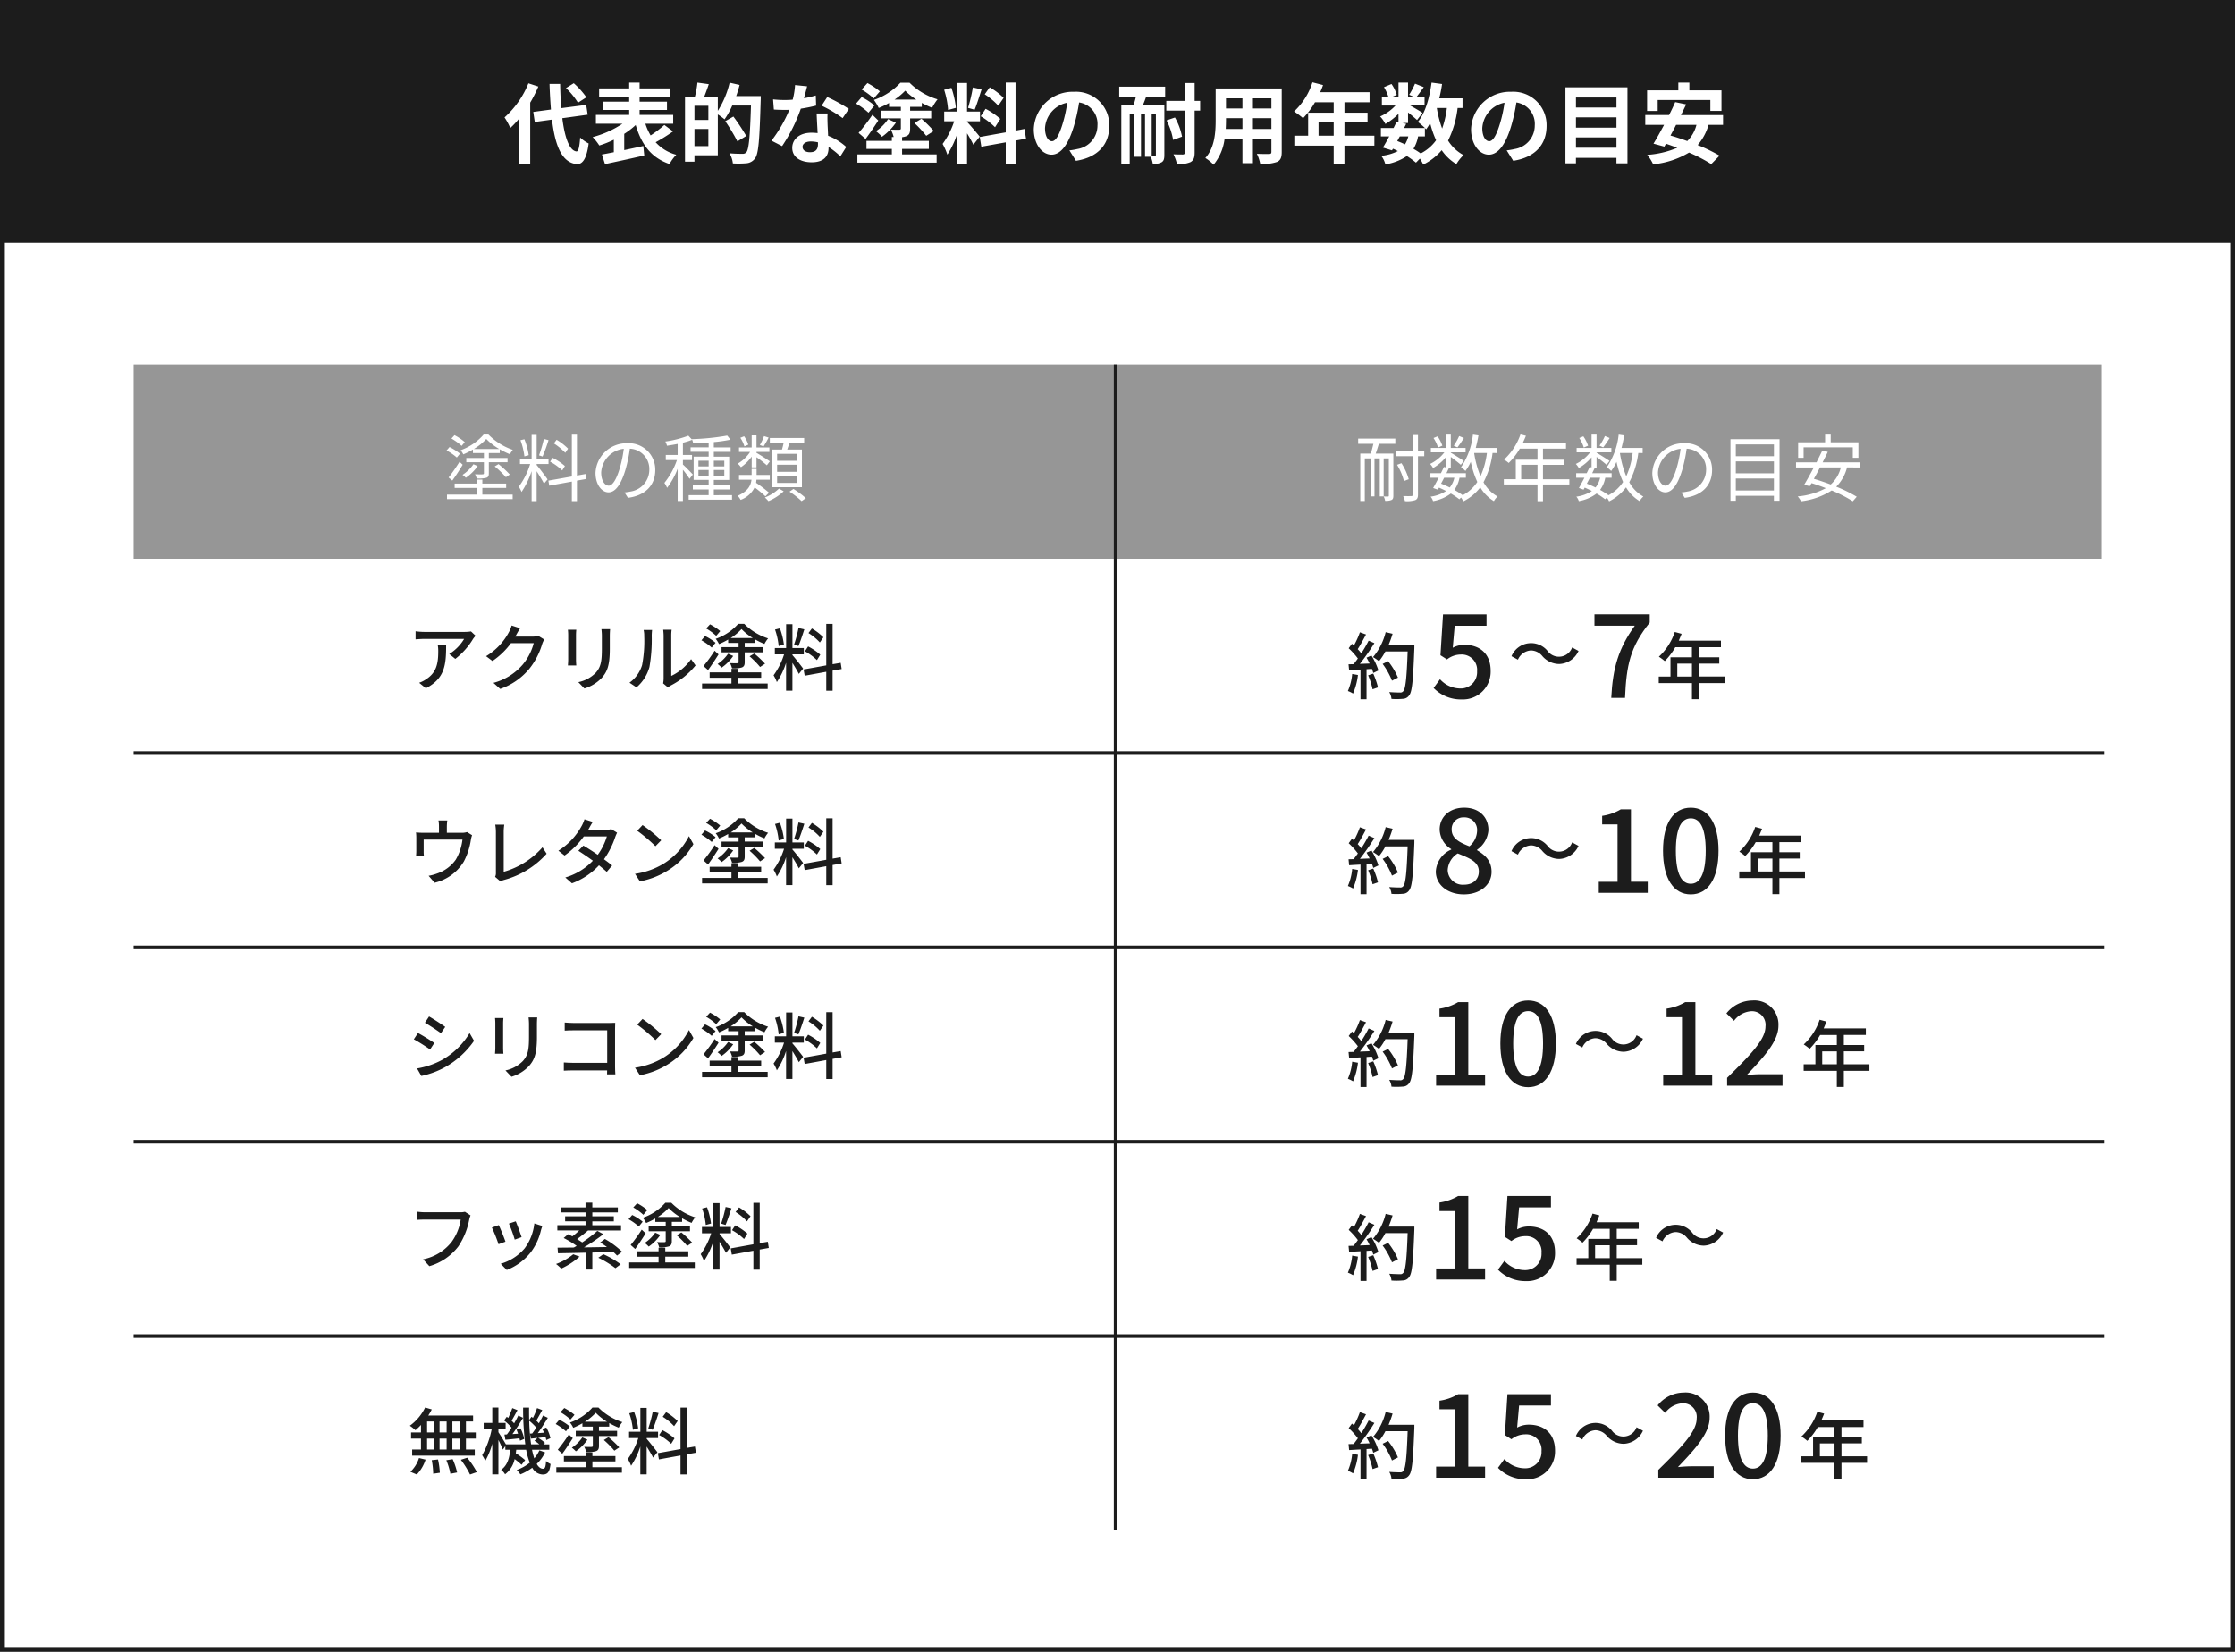 <svg xmlns="http://www.w3.org/2000/svg" xmlns:xlink="http://www.w3.org/1999/xlink" width="460" height="340" viewBox="0 0 460 340">
  <defs>
    <clipPath id="clip-path">
      <rect id="長方形_38729" data-name="長方形 38729" width="460" height="340" fill="none"/>
    </clipPath>
  </defs>
  <g id="グループ_98193" data-name="グループ 98193" transform="translate(-440 -3693)">
    <g id="グループ_97995" data-name="グループ 97995" transform="translate(440 3693)">
      <rect id="長方形_38720" data-name="長方形 38720" width="460" height="340" fill="#fff"/>
      <rect id="長方形_38721" data-name="長方形 38721" width="405" height="40" transform="translate(27.5 115.002)" fill="#fff"/>
      <rect id="長方形_38722" data-name="長方形 38722" width="405" height="40" transform="translate(27.5 155.002)" fill="#fff"/>
      <rect id="長方形_38723" data-name="長方形 38723" width="405" height="40" transform="translate(27.5 195.002)" fill="#fff"/>
      <rect id="長方形_38724" data-name="長方形 38724" width="405" height="40" transform="translate(27.5 235.002)" fill="#fff"/>
      <rect id="長方形_38725" data-name="長方形 38725" width="405" height="40" transform="translate(27.5 275.002)" fill="#fff"/>
      <rect id="長方形_38726" data-name="長方形 38726" width="202.5" height="40" transform="translate(27.5 75.002)" fill="#969696"/>
      <rect id="長方形_38727" data-name="長方形 38727" width="202.5" height="40" transform="translate(230 75.002)" fill="#969696"/>
      <rect id="長方形_38728" data-name="長方形 38728" width="460" height="50" fill="#1c1c1c"/>
      <g id="グループ_97994" data-name="グループ 97994">
        <g id="グループ_97993" data-name="グループ 97993" clip-path="url(#clip-path)">
          <path id="パス_190250" data-name="パス 190250" d="M110.8,17.812a28.689,28.689,0,0,1-1.674,3.313V33.783H106.9V24.331a17.038,17.038,0,0,1-1.874,2.015,13.66,13.66,0,0,0-1.187-2.178,18.824,18.824,0,0,0,4.915-7.022Zm4.933,6.519c.5,4,1.459,6.661,2.9,6.841.415.036.631-.864.775-2.863a7.326,7.326,0,0,0,1.747,1.225c-.451,3.474-1.424,4.3-2.431,4.249-3.043-.288-4.466-3.673-5.113-9.165l-3.549.486-.306-2.07,3.639-.487c-.126-1.62-.235-3.384-.29-5.275h2.179c.037,1.765.109,3.457.235,4.987l5.131-.666.306,2.017Zm3.224-3.188a15.386,15.386,0,0,0-2.466-3.024l1.6-.992a16.317,16.317,0,0,1,2.594,2.9Z" fill="#fff"/>
          <path id="パス_190251" data-name="パス 190251" d="M138.525,27.049a34.186,34.186,0,0,1-3.583,2.232,8.743,8.743,0,0,0,4.249,2.575,8.586,8.586,0,0,0-1.386,1.909c-3.8-1.3-5.78-4.033-6.968-8.03a16.547,16.547,0,0,1-2.359,1.818V30.9c1.278-.27,2.629-.558,3.925-.846L132.6,32c-2.827.666-5.852,1.3-8.084,1.782l-.631-1.98c.7-.126,1.549-.288,2.449-.468V28.759a20.484,20.484,0,0,1-2.989,1.188,11.082,11.082,0,0,0-1.368-1.728,20.462,20.462,0,0,0,6.14-2.755h-5.474V23.646h6.86V22.637h-5.348v-1.71H129.5v-.919H123.31V18.19H129.5V17h2.143V18.19h6.337v1.818h-6.337v.919h5.635v1.71h-5.635v1.009h6.914v1.818h-5.726a11.259,11.259,0,0,0,1.081,2.413,23.547,23.547,0,0,0,2.826-2.161Z" fill="#fff"/>
          <path id="パス_190252" data-name="パス 190252" d="M156.579,19.775s0,.72-.018.972c-.234,8.048-.432,10.912-1.17,11.866a2.4,2.4,0,0,1-1.728.99,20.206,20.206,0,0,1-2.828.036,5.043,5.043,0,0,0-.7-2.089c1.153.109,2.215.109,2.683.109a.96.96,0,0,0,.792-.307c.522-.576.757-3.277.955-9.633H150.71a15.632,15.632,0,0,1-1.585,2.845,13.368,13.368,0,0,0-1.386-1.008v8.408h-4.808v1.315h-1.944V19.9h2.034a19.33,19.33,0,0,0,.522-2.9l2.341.325c-.306.9-.63,1.8-.936,2.575h2.791v2.917a18.64,18.64,0,0,0,2.43-5.8l2.053.468c-.2.774-.432,1.53-.7,2.287Zm-10.785,2h-2.863V24.69h2.863Zm0,4.771h-2.863v3.529h2.863Zm5.978,2.557a38.544,38.544,0,0,0-2.5-4.159l1.674-.954a43.267,43.267,0,0,1,2.647,4Z" fill="#fff"/>
          <path id="パス_190253" data-name="パス 190253" d="M165.468,20.225a22.374,22.374,0,0,0,2.431-.576l.072,2.087a30.948,30.948,0,0,1-3.151.631,33.164,33.164,0,0,1-3.853,7.706l-2.179-1.116a28.392,28.392,0,0,0,3.673-6.355c-.324.017-.63.017-.936.017-.738,0-1.477-.017-2.251-.072l-.162-2.089a22.492,22.492,0,0,0,2.4.126c.54,0,1.08-.017,1.639-.071a15.142,15.142,0,0,0,.485-3.007l2.485.252c-.144.576-.378,1.494-.648,2.467m4.862,5.437c.018.523.071,1.387.108,2.286a11.807,11.807,0,0,1,3.727,2.305l-1.207,1.927a15.282,15.282,0,0,0-2.431-1.927v.181c0,1.674-.918,2.97-3.474,2.97-2.233,0-4-.99-4-2.97,0-1.765,1.477-3.116,3.98-3.116.432,0,.828.037,1.242.073-.072-1.332-.162-2.935-.2-4.033h2.251c-.055.755-.018,1.512,0,2.3m-3.6,5.672c1.242,0,1.62-.684,1.62-1.675V29.3a6.524,6.524,0,0,0-1.458-.18c-1.045,0-1.711.468-1.711,1.1,0,.666.558,1.116,1.549,1.116m2.376-9.579,1.152-1.782a30.882,30.882,0,0,1,4.448,2.448l-1.279,1.891a25.952,25.952,0,0,0-4.321-2.557" fill="#fff"/>
          <path id="パス_190254" data-name="パス 190254" d="M178.75,23.2a13.751,13.751,0,0,0-2.556-1.873l1.152-1.35a12.726,12.726,0,0,1,2.629,1.729Zm6.915,8.589h7.112v1.692H176.464V31.785h7.094V30.65h-5.222V28.994h5.222V28.2h.378a7.273,7.273,0,0,0-.576-1.513c.7.018,1.513.018,1.746.018.217-.018.307-.072.307-.27V24.366h-4.087V22.782h4.087V21.99h-2.431V21.2a16.4,16.4,0,0,1-2.125,1.026,9.6,9.6,0,0,0-.99-1.656,13.44,13.44,0,0,0,5.456-3.547H187.2a13.635,13.635,0,0,0,5.762,3.421,10.709,10.709,0,0,0-1.117,1.746,18.56,18.56,0,0,1-2.124-1.008v.811h-2.4v.792h4.34v1.584h-4.34v2.089c0,.864-.161,1.3-.773,1.566a3.743,3.743,0,0,1-.883.216v.757h5.509V30.65h-5.509Zm-8.949-4.43a42.957,42.957,0,0,0,2.845-3.728l1.206,1.171c-.792,1.243-1.747,2.629-2.611,3.8Zm3.115-7.094a13.069,13.069,0,0,0-2.5-1.837l1.207-1.332a13.712,13.712,0,0,1,2.556,1.71Zm4.555,4.988a11.845,11.845,0,0,1-2.863,2.9A7.644,7.644,0,0,0,180.281,27a8.669,8.669,0,0,0,2.5-2.485ZM188.6,20.5a12.91,12.91,0,0,1-2.287-1.836,13.035,13.035,0,0,1-2.2,1.836Zm1.045,3.943a24.116,24.116,0,0,1,2.538,2.521l-1.549.99a22.292,22.292,0,0,0-2.43-2.628Z" fill="#fff"/>
          <path id="パス_190255" data-name="パス 190255" d="M200.334,29.785a24.164,24.164,0,0,0-1.3-2.341v6.321h-1.981V27.408a18.472,18.472,0,0,1-2.07,4.43,12.691,12.691,0,0,0-.973-2.215,16.632,16.632,0,0,0,2.377-4.663h-2.052v-2h2.718V17.073h1.981v5.888H201.7v2h-2.665v.126c.522.523,2.233,2.539,2.611,3.043Zm-5.2-7.148a17.77,17.77,0,0,0-.811-4.159l1.495-.4a18.055,18.055,0,0,1,.918,4.123Zm6.9-4.249c-.468,1.44-.99,3.151-1.44,4.195l-1.351-.378a33.539,33.539,0,0,0,.99-4.213Zm6.986,10.552V33.8H207V29.3l-5.023.9-.324-2L207,27.246V16.984h2.017v9.9l1.836-.343.325,2ZM202.855,22.4a14.974,14.974,0,0,1,3.025,2.071L204.8,26.185a15.154,15.154,0,0,0-2.952-2.251Zm2.611-.648a14.493,14.493,0,0,0-2.791-2.341l1.026-1.44a13.509,13.509,0,0,1,2.863,2.178Z" fill="#fff"/>
          <path id="パス_190256" data-name="パス 190256" d="M221.45,33.1,220.1,30.956a14.028,14.028,0,0,0,1.674-.287,4.889,4.889,0,0,0,4.106-4.827,4.452,4.452,0,0,0-3.781-4.753,36.385,36.385,0,0,1-1.08,4.879c-1.081,3.638-2.629,5.87-4.592,5.87-2,0-3.655-2.2-3.655-5.239a8,8,0,0,1,8.265-7.707,6.857,6.857,0,0,1,7.274,7.023c0,3.8-2.323,6.482-6.86,7.184M216.5,29.066c.756,0,1.458-1.135,2.2-3.565a27.044,27.044,0,0,0,.954-4.358,5.667,5.667,0,0,0-4.573,5.222c0,1.818.72,2.7,1.422,2.7" fill="#fff"/>
          <path id="パス_190257" data-name="パス 190257" d="M230.357,17.831h9.452v2.051H235.9c-.2.595-.414,1.153-.63,1.658h4.375V31.892c0,.774-.108,1.242-.576,1.513a3.229,3.229,0,0,1-1.8.324,7.189,7.189,0,0,0-.414-1.459h-1.189v-8.9h-.828v8.9h-1.387v-8.9h-.936V33.729h-1.728V21.54h2.557c.162-.523.324-1.082.45-1.658h-3.439Zm7.544,5.544h-.864V32.09h.666c.144,0,.2-.053.2-.216Zm9.111-.612h-1.135v8.661c0,1.063-.234,1.584-.846,1.945a6.213,6.213,0,0,1-2.791.414,8.756,8.756,0,0,0-.72-2.017c.846.036,1.657.036,1.927.036.288-.017.378-.09.378-.378V22.763h-3.781v-2h3.781V17.092h2.052v3.673h1.135Zm-5.186,1.423a12.823,12.823,0,0,1,1.458,3.943l-1.836.666A14.045,14.045,0,0,0,240.1,24.78Z" fill="#fff"/>
          <path id="パス_190258" data-name="パス 190258" d="M263.8,31.28c0,1.152-.252,1.728-.972,2.052a8.335,8.335,0,0,1-3.458.378,8.054,8.054,0,0,0-.684-2.052c1.009.054,2.2.036,2.521.036.342,0,.468-.108.468-.432v-2.7h-3.8v5.023h-2.16V28.561h-3.674a10.308,10.308,0,0,1-2.268,5.347,7.938,7.938,0,0,0-1.693-1.385c1.963-2.161,2.125-5.367,2.125-7.887V18.208H263.8Zm-8.084-4.736V24.33h-3.386v.324c0,.576-.018,1.224-.053,1.89Zm-3.386-4.213h3.385V20.242h-3.385Zm9.345-2.089h-3.8v2.089h3.8Zm0,4.088h-3.8v2.214h3.8Z" fill="#fff"/>
          <path id="パス_190259" data-name="パス 190259" d="M282.867,29.984h-6.158v3.852h-2.214V29.984h-8.1V27.931h2.844V23.2h5.258V21.053h-3.853a16.223,16.223,0,0,1-2.449,3.277,16.46,16.46,0,0,0-1.855-1.386,13.889,13.889,0,0,0,3.782-6l2.178.559a11.569,11.569,0,0,1-.594,1.477h10.173v2.07h-5.168V23.2h4.754v2h-4.754v2.737h6.158Zm-8.372-4.79H271.38v2.737h3.115Z" fill="#fff"/>
          <path id="パス_190260" data-name="パス 190260" d="M300,22.223a20.279,20.279,0,0,1-1.962,6.717,8.444,8.444,0,0,0,3.187,2.988,8.27,8.27,0,0,0-1.477,1.855,9.788,9.788,0,0,1-3.025-2.863,11.685,11.685,0,0,1-3.8,2.952,8.126,8.126,0,0,0-.684-1.223l-.81.828a16.98,16.98,0,0,0-1.873-1.351,11.034,11.034,0,0,1-4.429,1.71,4.71,4.71,0,0,0-.847-1.763,9.489,9.489,0,0,0,3.422-.973,10.4,10.4,0,0,0-1.009-.486l-.2.341-1.872-.576c.4-.63.846-1.439,1.3-2.3h-1.71V26.346h2.61c.216-.449.433-.882.612-1.278l.4.091V23.43a12.978,12.978,0,0,1-2.7,2.088,6.476,6.476,0,0,0-1.08-1.548,9.551,9.551,0,0,0,3.168-2.251h-2.808V20.027h1.368a9.573,9.573,0,0,0-.936-2.089l1.548-.649a7.678,7.678,0,0,1,1.08,2.234l-1.152.5h1.513V17h1.962v3.026h1.423l-1.189-.523a17.277,17.277,0,0,0,1.207-2.286l1.8.72c-.558.774-1.116,1.53-1.548,2.089h1.71v1.692h-2.953c.865.486,2.143,1.242,2.539,1.513l-1.134,1.476c-.4-.378-1.153-1.008-1.855-1.566v2.179h-1.152l.774.162-.432.863h4.285a12.481,12.481,0,0,0-1.458-1.242c1.531-1.836,2.395-4.9,2.826-8.1l2.162.288c-.145,1.009-.343,2-.577,2.954h4.789v1.98ZM287.58,29.03c.54.215,1.062.431,1.584.683a5.473,5.473,0,0,0,.684-1.638H288.1Zm4.285-.955a7.261,7.261,0,0,1-.955,2.557,16.57,16.57,0,0,1,1.495.954,8.837,8.837,0,0,0,3.169-2.718,19.166,19.166,0,0,1-1.225-3.547,11.6,11.6,0,0,1-.828,1.3c-.072-.073-.144-.163-.252-.271v1.729Zm3.853-5.852a22.681,22.681,0,0,0,1.1,4.231,19.255,19.255,0,0,0,.973-4.231Z" fill="#fff"/>
          <path id="パス_190261" data-name="パス 190261" d="M311.45,33.1,310.1,30.956a14.029,14.029,0,0,0,1.674-.287,4.889,4.889,0,0,0,4.106-4.827,4.452,4.452,0,0,0-3.781-4.753,36.378,36.378,0,0,1-1.08,4.879c-1.081,3.638-2.629,5.87-4.592,5.87-2,0-3.655-2.2-3.655-5.239a8,8,0,0,1,8.265-7.707,6.857,6.857,0,0,1,7.274,7.023c0,3.8-2.323,6.482-6.86,7.184M306.5,29.066c.756,0,1.458-1.135,2.2-3.565a27.043,27.043,0,0,0,.954-4.358,5.667,5.667,0,0,0-4.573,5.222c0,1.818.72,2.7,1.422,2.7" fill="#fff"/>
          <path id="パス_190262" data-name="パス 190262" d="M334.958,17.974V33.62H332.69V32.5h-8.336V33.62h-2.161V17.974Zm-10.6,4.159h8.336v-2.07h-8.336Zm0,4.142h8.336V24.15h-8.336Zm8.336,2.016h-8.336v2.124h8.336Z" fill="#fff"/>
          <path id="パス_190263" data-name="パス 190263" d="M351.644,25.7a10.933,10.933,0,0,1-2.233,4.16,33.238,33.238,0,0,1,4.5,2.178L352.2,33.783a30.916,30.916,0,0,0-4.573-2.378,17.57,17.57,0,0,1-7.382,2.414,8.76,8.76,0,0,0-1.225-1.944,18.871,18.871,0,0,0,6.194-1.46c-.792-.287-1.566-.575-2.323-.828l-.342.594-2.233-.612c.649-1.044,1.4-2.413,2.179-3.871h-3.871V23.681h4.9c.468-.918.9-1.836,1.26-2.664l2.251.467c-.324.7-.685,1.442-1.063,2.2h8.661V25.7Zm-10.461-2.862H339V18.6h6.428V17H347.7v1.6h6.608v4.232h-2.287V20.585H341.183Zm3.781,2.862c-.378.756-.774,1.5-1.152,2.2,1.1.307,2.268.7,3.457,1.135a7.148,7.148,0,0,0,1.89-3.332Z" fill="#fff"/>
          <path id="パス_190264" data-name="パス 190264" d="M94.024,94.171a11.52,11.52,0,0,0-2.114-1.454l.614-.705a11.543,11.543,0,0,1,2.145,1.364Zm5.25,7.635h6.24v.931H92v-.931h6.194v-1.38h-4.62v-.9h4.62v-.811h1.08v.811h4.9v.9h-4.9ZM92.33,98.282a35.438,35.438,0,0,0,2.25-3.24l.644.615c-.63,1.08-1.439,2.309-2.13,3.255Zm2.684-6.51a11.714,11.714,0,0,0-2.1-1.515l.629-.69a10.571,10.571,0,0,1,2.115,1.425Zm2.325.75a16.353,16.353,0,0,1-1.98,1,4.871,4.871,0,0,0-.555-.856,11.43,11.43,0,0,0,4.74-3.224h.99a12.81,12.81,0,0,0,5.01,3.15,4.41,4.41,0,0,0-.585.9,14.923,14.923,0,0,1-2.1-1.02v.779h-2.25v1.021h3.855v.87h-3.855v2.265c0,.509-.09.78-.5.929a6.578,6.578,0,0,1-1.995.151,3.614,3.614,0,0,0-.345-.87c.72.03,1.38.03,1.575.014s.255-.074.255-.239v-2.25h-3.63v-.87H99.6V93.256H97.339Zm.975,3.42a9.767,9.767,0,0,1-2.445,2.4,3.221,3.221,0,0,0-.675-.6,8.277,8.277,0,0,0,2.25-2.191Zm4.44-3.525a12.458,12.458,0,0,1-2.67-2.07,11.328,11.328,0,0,1-2.565,2.07Zm-.15,3.105a22.312,22.312,0,0,1,2.325,2.145l-.81.554a18.338,18.338,0,0,0-2.3-2.22Z" fill="#fff"/>
          <path id="パス_190265" data-name="パス 190265" d="M110.45,95.717c.42.465,1.92,2.445,2.25,2.955l-.735.87c-.27-.555-.975-1.71-1.515-2.55v6.149h-1.035V96.977a17.2,17.2,0,0,1-2.07,4.275,6.683,6.683,0,0,0-.57-1.08,15.425,15.425,0,0,0,2.34-4.665h-2.1v-1.05h2.4V89.508h1.035v4.949h2.445v1.05H110.45Zm-2.52-1.785a14.484,14.484,0,0,0-.81-3.33l.81-.195a13.631,13.631,0,0,1,.885,3.285Zm4.965-3.344a30.746,30.746,0,0,1-1.23,3.374l-.72-.24a27.708,27.708,0,0,0,.99-3.375Zm5.85,8.338v4.215h-1.05V99.122l-4.65.84-.18-1.036,4.83-.854V89.463h1.05v8.414l1.77-.315.164,1.02Zm-3.03-2.1a11.227,11.227,0,0,0-2.49-1.8l.525-.78a11.7,11.7,0,0,1,2.52,1.679Zm.63-3.63a12.392,12.392,0,0,0-2.355-1.935l.57-.75a11.53,11.53,0,0,1,2.355,1.831Z" fill="#fff"/>
          <path id="パス_190266" data-name="パス 190266" d="M129.245,102.466l-.705-1.109a11.541,11.541,0,0,0,1.29-.2,4.53,4.53,0,0,0,3.81-4.455,4.176,4.176,0,0,0-4.005-4.349,29.521,29.521,0,0,1-.9,4.319c-.915,3.09-2.1,4.665-3.5,4.665-1.335,0-2.67-1.529-2.67-4.005a6.393,6.393,0,0,1,6.555-6.1,5.434,5.434,0,0,1,5.745,5.519c0,3.15-2.07,5.25-5.625,5.715m-3.96-2.505c.7,0,1.5-1,2.265-3.54a24.507,24.507,0,0,0,.84-4.05,5.233,5.233,0,0,0-4.65,4.861c0,1.889.87,2.729,1.545,2.729" fill="#fff"/>
          <path id="パス_190267" data-name="パス 190267" d="M141.92,98.551a17.179,17.179,0,0,0-1.365-1.859v6.42h-1.08v-6.63a15.945,15.945,0,0,1-2.175,3.929,5.159,5.159,0,0,0-.555-1.02,15.5,15.5,0,0,0,2.58-4.694H137.03v-1.05h2.445V91.366c-.735.151-1.5.271-2.19.375a4.221,4.221,0,0,0-.345-.87,21.97,21.97,0,0,0,4.74-1.2l.78.84a12.437,12.437,0,0,1-1.905.6v2.535h1.875V94.7h-1.875v.915c.465.389,1.74,1.71,2.04,2.054Zm8.745,3.36v.93H141.74v-.93h4.11v-1.17H142.6v-.9h3.255V98.777h-3.09V93.991h3.09v-1h-3.72v-.915h3.72v-1c-1.08.075-2.19.12-3.2.15a2.74,2.74,0,0,0-.255-.841,50.493,50.493,0,0,0,7.274-.734l.676.84a28.942,28.942,0,0,1-3.435.495v1.1h3.464v.915h-3.464v1h3.165v4.786h-3.165v1.064h3.239v.9h-3.239v1.17ZM143.75,96h2.1v-1.17h-2.1Zm2.1.736h-2.1v1.2h2.1ZM146.915,96h2.16v-1.17h-2.16Zm2.16.736h-2.16v1.2h2.16Z" fill="#fff"/>
          <path id="パス_190268" data-name="パス 190268" d="M157.535,102.152a23.217,23.217,0,0,0-2.22-1.83,5.215,5.215,0,0,1-2.88,2.564,3.751,3.751,0,0,0-.615-.84c2.176-.945,2.715-2.175,2.85-3.314H152.1v-.976h2.6V96.511h1.02v1.245h2.715v.976H155.69c-.015.21-.045.434-.075.644a27.444,27.444,0,0,1,2.655,2.026Zm-2.82-8.175a8.742,8.742,0,0,1-2.219,2.189,3.867,3.867,0,0,0-.661-.734,7.512,7.512,0,0,0,2.55-2.415H152.1V92.1h2.61v-2.49h.99V92.1h2.655v.915h-2.655v.194c.585.316,2.34,1.455,2.745,1.755l-.615.811a22.759,22.759,0,0,0-2.13-1.665V96.2h-.99Zm-1.5-2.1a6.7,6.7,0,0,0-.84-1.769l.78-.316a5.935,5.935,0,0,1,.855,1.726Zm4.98-1.814a20.522,20.522,0,0,1-1.035,1.814l-.765-.284a11.933,11.933,0,0,0,.855-1.83Zm3.1,11.054a10.423,10.423,0,0,1-3.135,2.025,8.625,8.625,0,0,0-.735-.75,8.663,8.663,0,0,0,2.9-1.829Zm-.345-8.594c.12-.436.255-.946.345-1.4h-2.85v-.974h7.065v.974H162.5c-.165.481-.315.96-.48,1.4h3.03v7.755h-6.1V92.522Zm3.045.885h-4.05v1.44H164Zm0,2.25h-4.05v1.455H164Zm0,2.28h-4.05v1.454H164Zm-.69,2.7a17.523,17.523,0,0,1,2.55,1.891l-.87.614a17.513,17.513,0,0,0-2.49-1.949Z" fill="#fff"/>
          <path id="パス_190269" data-name="パス 190269" d="M97.384,131.476a14.849,14.849,0,0,1-3.674,4.14l-1.245-1.005a9.19,9.19,0,0,0,3.06-3.1h-8.22c-.6,0-1.125.045-1.77.09v-1.665a13.445,13.445,0,0,0,1.77.134H95.69a7.853,7.853,0,0,0,1.245-.1l.944.885c-.134.165-.375.45-.495.629M87.65,141.661l-1.38-1.125a5.689,5.689,0,0,0,1.44-.734c2.145-1.38,2.49-3.271,2.49-5.76a6.658,6.658,0,0,0-.09-1.2h1.71c0,3.915-.225,6.795-4.17,8.819" fill="#1c1c1c"/>
          <path id="パス_190270" data-name="パス 190270" d="M106.265,130.652c-.06.12-.135.255-.21.375h3.6a3.554,3.554,0,0,0,1.125-.149l1.23.75a5.1,5.1,0,0,0-.42.915,14.851,14.851,0,0,1-2.64,5.1,13.517,13.517,0,0,1-6,4.155l-1.395-1.245a12.018,12.018,0,0,0,6.015-3.75,11.267,11.267,0,0,0,2.28-4.424h-4.68a15.643,15.643,0,0,1-3.81,3.674l-1.32-.99a12.717,12.717,0,0,0,4.71-4.965,6.64,6.64,0,0,0,.555-1.349l1.74.569c-.3.45-.615,1.035-.78,1.335" fill="#1c1c1c"/>
          <path id="パス_190271" data-name="パス 190271" d="M118.55,130.727v5.025c0,.39.029.914.06,1.215h-1.726c.016-.255.061-.78.061-1.215v-5.025a9.7,9.7,0,0,0-.061-1.11h1.726c-.031.315-.06.69-.06,1.11m6.959.15v2.67c0,3.434-.54,4.71-1.65,5.97a8.192,8.192,0,0,1-3.584,2.189l-1.245-1.3a6.99,6.99,0,0,0,3.6-1.95c1.05-1.2,1.245-2.37,1.245-4.994v-2.58a11.6,11.6,0,0,0-.09-1.38h1.785c-.03.39-.06.84-.06,1.38" fill="#1c1c1c"/>
          <path id="パス_190272" data-name="パス 190272" d="M132.155,136.877a26.013,26.013,0,0,0,.435-5.985,4.675,4.675,0,0,0-.12-1.215h1.74a11.226,11.226,0,0,0-.075,1.2,32.851,32.851,0,0,1-.465,6.4,8.43,8.43,0,0,1-2.67,4.2l-1.44-.96a6.947,6.947,0,0,0,2.6-3.645m4.425,2.834v-8.879a10.994,10.994,0,0,0-.09-1.2h1.74a9.034,9.034,0,0,0-.075,1.2v8.294a10.549,10.549,0,0,0,4.08-3.449l.915,1.29a15.809,15.809,0,0,1-5.115,4.14,4.548,4.548,0,0,0-.57.375l-.99-.826a4.319,4.319,0,0,0,.1-.945" fill="#1c1c1c"/>
          <path id="パス_190273" data-name="パス 190273" d="M146.48,133.292a11.825,11.825,0,0,0-2.115-1.5l.75-.87a10.467,10.467,0,0,1,2.16,1.38Zm5.445,7.395H158v1.125H144.5v-1.125h6.045V139.5H146.06v-1.109h4.485v-.736h1.38v.736h4.74V139.5h-4.74Zm-7.125-3.6a32.915,32.915,0,0,0,2.28-3.15l.81.764c-.675,1.066-1.44,2.236-2.16,3.21Zm2.61-6.21a11.434,11.434,0,0,0-2.07-1.516l.795-.854a11.332,11.332,0,0,1,2.1,1.395Zm2.46.765a14.711,14.711,0,0,1-1.89.929,4.826,4.826,0,0,0-.675-1.079,10.992,10.992,0,0,0,4.635-3.09h1.23a12.017,12.017,0,0,0,4.92,3,6.2,6.2,0,0,0-.75,1.14,14.448,14.448,0,0,1-1.95-.945v.735h-2.115v.869h3.735v1.066h-3.735v2.025c0,.585-.135.9-.57,1.079a5.915,5.915,0,0,1-2.04.2,4.493,4.493,0,0,0-.42-1.081c.66.031,1.335.031,1.515.016.2-.016.255-.06.255-.225v-2.01h-3.51V133.2h3.51v-.869H149.87Zm1.035,3.375a9.3,9.3,0,0,1-2.385,2.4,5.755,5.755,0,0,0-.825-.75,7.838,7.838,0,0,0,2.16-2.114Zm4.035-3.69a11.451,11.451,0,0,1-2.325-1.845,10.573,10.573,0,0,1-2.235,1.845Zm.3,3.18a21.77,21.77,0,0,1,2.22,2.1l-1.02.674a18.327,18.327,0,0,0-2.16-2.189Z" fill="#1c1c1c"/>
          <path id="パス_190274" data-name="パス 190274" d="M163.1,134.851c.45.481,1.89,2.31,2.2,2.76l-.885,1.1c-.255-.54-.825-1.485-1.32-2.279v5.729h-1.305v-5.745a15.6,15.6,0,0,1-1.9,3.976,7.439,7.439,0,0,0-.675-1.4,14.81,14.81,0,0,0,2.16-4.3h-1.9v-1.3h2.325v-4.906H163.1v4.906h2.34v1.3H163.1Zm-2.835-1.875a14.6,14.6,0,0,0-.75-3.389l1.005-.255a15.3,15.3,0,0,1,.825,3.345Zm5.28-3.434c-.375,1.17-.84,2.564-1.215,3.434l-.9-.285a26.5,26.5,0,0,0,.915-3.42Zm5.82,8.489v4.14H170.06v-3.9l-4.44.81-.225-1.29,4.665-.84v-8.534h1.305v8.295l1.665-.285.2,1.274Zm-3.225-2.16a11.5,11.5,0,0,0-2.475-1.815l.66-1a12.5,12.5,0,0,1,2.505,1.694Zm.6-3.63a10.856,10.856,0,0,0-2.34-1.935l.705-.945a12.14,12.14,0,0,1,2.37,1.816Z" fill="#1c1c1c"/>
          <path id="パス_190275" data-name="パス 190275" d="M279.486,138.932a13.887,13.887,0,0,1-1.006,3.825,5.83,5.83,0,0,0-1.065-.525,11.336,11.336,0,0,0,.886-3.51Zm2.775-4.005A12.707,12.707,0,0,1,283.7,138l-1.064.51a7.8,7.8,0,0,0-.271-.84l-1.11.076v6.179h-1.244v-6.1c-.855.046-1.65.091-2.34.135l-.12-1.23,1.049-.029c.286-.361.57-.75.87-1.17a16.075,16.075,0,0,0-1.89-2.1l.676-.929.4.36a17.267,17.267,0,0,0,1.23-2.716l1.26.45c-.539,1.021-1.17,2.205-1.71,3.016a8.889,8.889,0,0,1,.736.869,27.7,27.7,0,0,0,1.514-2.609l1.185.509a46.95,46.95,0,0,1-2.985,4.26l2-.075a13.126,13.126,0,0,0-.631-1.2Zm.375,3.72a16.429,16.429,0,0,1,.974,2.835l-1.11.391a16.148,16.148,0,0,0-.915-2.88Zm8.459-5.22c-.255,6.615-.45,8.955-1.08,9.72a1.6,1.6,0,0,1-1.32.69,14.338,14.338,0,0,1-2.31.015,3.142,3.142,0,0,0-.465-1.4c.975.075,1.875.09,2.235.09a.719.719,0,0,0,.645-.255c.48-.48.72-2.7.915-8.205H285.14a11.661,11.661,0,0,1-1.32,2.01,10.549,10.549,0,0,0-1.23-.84,12.551,12.551,0,0,0,2.6-5.13l1.425.33a19.788,19.788,0,0,1-.825,2.295h5.31ZM286.49,140.1a14.738,14.738,0,0,0-1.92-3.45l1.125-.555a14.17,14.17,0,0,1,2.025,3.375Z" fill="#1c1c1c"/>
          <path id="パス_190276" data-name="パス 190276" d="M295.059,141.607l1.32-1.8a5.654,5.654,0,0,0,4.129,1.9,3.344,3.344,0,0,0,3.5-3.529,3.165,3.165,0,0,0-3.36-3.456,4.648,4.648,0,0,0-2.833,1.008l-1.344-.864.528-8.4h8.953v2.329H299.4L299,133.326a5.034,5.034,0,0,1,2.424-.6c2.952,0,5.376,1.656,5.376,5.353a5.711,5.711,0,0,1-5.952,5.881,7.818,7.818,0,0,1-5.785-2.353" fill="#1c1c1c"/>
          <path id="パス_190277" data-name="パス 190277" d="M315.05,133.882a3.128,3.128,0,0,0-2.64,1.9l-1.32-.72A4.379,4.379,0,0,1,318.529,134a2.89,2.89,0,0,0,5.041-.735l1.319.719a4.552,4.552,0,0,1-3.974,2.686,4.6,4.6,0,0,1-3.466-1.62,3.1,3.1,0,0,0-2.4-1.17" fill="#1c1c1c"/>
          <path id="パス_190278" data-name="パス 190278" d="M336.471,128.789h-8.305v-2.328h11.377v1.681c-4.056,5.064-4.8,8.808-5.088,15.5h-2.833c.312-6.24,1.513-10.2,4.849-14.857" fill="#1c1c1c"/>
          <path id="パス_190279" data-name="パス 190279" d="M354.935,140.6h-5.266v3.314h-1.44V140.6H341.4v-1.35h2.415v-3.96h4.409v-2.07H344.8a13.648,13.648,0,0,1-2.16,2.85,11.093,11.093,0,0,0-1.215-.9,12.137,12.137,0,0,0,3.27-5.085l1.41.375c-.18.465-.391.96-.585,1.41H354.2v1.35h-4.53v2.07h4.185v1.3h-4.185v2.655h5.266Zm-6.706-4.005h-3.015v2.655h3.015Z" fill="#1c1c1c"/>
          <path id="パス_190280" data-name="パス 190280" d="M279.486,179.059a13.887,13.887,0,0,1-1.006,3.825,5.83,5.83,0,0,0-1.065-.525,11.336,11.336,0,0,0,.886-3.51Zm2.775-4.005a12.707,12.707,0,0,1,1.439,3.075l-1.064.51a7.8,7.8,0,0,0-.271-.84l-1.11.076v6.179h-1.244v-6.1c-.855.046-1.65.091-2.34.135l-.12-1.23,1.049-.029c.286-.361.57-.75.87-1.17a16.075,16.075,0,0,0-1.89-2.1l.676-.929.4.36a17.267,17.267,0,0,0,1.23-2.716l1.26.45c-.539,1.021-1.17,2.205-1.71,3.016a8.889,8.889,0,0,1,.736.869,27.7,27.7,0,0,0,1.514-2.609l1.185.509a46.952,46.952,0,0,1-2.985,4.26l2-.075a13.126,13.126,0,0,0-.631-1.2Zm.375,3.72a16.429,16.429,0,0,1,.974,2.835L282.5,182a16.148,16.148,0,0,0-.915-2.88Zm8.459-5.22c-.255,6.615-.45,8.955-1.08,9.72a1.6,1.6,0,0,1-1.32.69,14.338,14.338,0,0,1-2.31.015,3.142,3.142,0,0,0-.465-1.4c.975.075,1.875.09,2.235.09a.719.719,0,0,0,.645-.255c.48-.48.72-2.7.915-8.205H285.14a11.661,11.661,0,0,1-1.32,2.01,10.549,10.549,0,0,0-1.23-.84,12.551,12.551,0,0,0,2.6-5.13l1.425.33a19.788,19.788,0,0,1-.825,2.295h5.31Zm-4.605,6.675a14.737,14.737,0,0,0-1.92-3.45l1.125-.555a14.17,14.17,0,0,1,2.025,3.375Z" fill="#1c1c1c"/>
          <path id="パス_190281" data-name="パス 190281" d="M295.514,179.382a5.229,5.229,0,0,1,3.169-4.512v-.1a4.886,4.886,0,0,1-2.377-4.008c0-2.736,2.161-4.512,5.041-4.512,3.072,0,4.993,1.9,4.993,4.608a5.316,5.316,0,0,1-2.329,4.032v.12c1.561.912,2.977,2.136,2.977,4.441,0,2.616-2.3,4.633-5.713,4.633-3.312,0-5.761-1.969-5.761-4.705m8.857,0c0-2.041-1.944-2.737-4.344-3.72a4.285,4.285,0,0,0-2.064,3.456,3.093,3.093,0,0,0,3.36,2.976c1.824,0,3.048-1.056,3.048-2.712m-.36-8.353a2.588,2.588,0,0,0-2.712-2.784,2.393,2.393,0,0,0-2.52,2.52c0,1.848,1.68,2.664,3.648,3.432a4.32,4.32,0,0,0,1.584-3.168" fill="#1c1c1c"/>
          <path id="パス_190282" data-name="パス 190282" d="M315.05,174.009a3.128,3.128,0,0,0-2.64,1.9l-1.32-.72a4.379,4.379,0,0,1,7.439-1.065,2.89,2.89,0,0,0,5.041-.735l1.319.719a4.552,4.552,0,0,1-3.974,2.686,4.6,4.6,0,0,1-3.466-1.62,3.1,3.1,0,0,0-2.4-1.17" fill="#1c1c1c"/>
          <path id="パス_190283" data-name="パス 190283" d="M329.054,181.493h3.865V169.684H329.75v-1.753a10.387,10.387,0,0,0,3.841-1.343h2.088v14.9h3.456v2.28H329.054Z" fill="#1c1c1c"/>
          <path id="パス_190284" data-name="パス 190284" d="M342.278,175.109c0-5.784,2.208-8.856,5.713-8.856,3.528,0,5.712,3.1,5.712,8.856,0,5.785-2.184,8.978-5.712,8.978-3.505,0-5.713-3.193-5.713-8.978m8.785,0c0-4.944-1.272-6.672-3.072-6.672s-3.073,1.728-3.073,6.672,1.272,6.793,3.073,6.793,3.072-1.849,3.072-6.793" fill="#1c1c1c"/>
          <path id="パス_190285" data-name="パス 190285" d="M371.494,180.724h-5.265v3.314h-1.44v-3.314h-6.825v-1.35h2.415v-3.96h4.41v-2.07h-3.435a13.646,13.646,0,0,1-2.16,2.85,11.09,11.09,0,0,0-1.215-.9,12.138,12.138,0,0,0,3.271-5.085l1.409.375c-.18.465-.39.96-.585,1.41h8.685v1.35h-4.53v2.07h4.185v1.3h-4.185v2.655h5.265Zm-6.7-4.005h-3.015v2.655h3.015Z" fill="#1c1c1c"/>
          <path id="パス_190286" data-name="パス 190286" d="M279.486,218.742a13.887,13.887,0,0,1-1.006,3.825,5.829,5.829,0,0,0-1.065-.525,11.336,11.336,0,0,0,.886-3.51Zm2.775-4.005a12.707,12.707,0,0,1,1.439,3.075l-1.064.51a7.8,7.8,0,0,0-.271-.84l-1.11.076v6.179h-1.244v-6.1c-.855.046-1.65.091-2.34.135l-.12-1.23,1.049-.029c.286-.361.57-.75.87-1.17a16.075,16.075,0,0,0-1.89-2.1l.676-.929.4.36a17.267,17.267,0,0,0,1.23-2.716l1.26.45c-.539,1.021-1.17,2.205-1.71,3.016a8.889,8.889,0,0,1,.736.869,27.7,27.7,0,0,0,1.514-2.609l1.185.509a46.952,46.952,0,0,1-2.985,4.26l2-.075a13.126,13.126,0,0,0-.631-1.2Zm.375,3.72a16.429,16.429,0,0,1,.974,2.835l-1.11.391a16.148,16.148,0,0,0-.915-2.88Zm8.459-5.22c-.255,6.615-.45,8.955-1.08,9.72a1.6,1.6,0,0,1-1.32.69,14.338,14.338,0,0,1-2.31.015,3.142,3.142,0,0,0-.465-1.4c.975.075,1.875.09,2.235.09a.719.719,0,0,0,.645-.255c.48-.48.72-2.7.915-8.205H285.14a11.661,11.661,0,0,1-1.32,2.01,10.551,10.551,0,0,0-1.23-.84,12.551,12.551,0,0,0,2.6-5.13l1.425.33a19.788,19.788,0,0,1-.825,2.295h5.31Zm-4.605,6.675a14.738,14.738,0,0,0-1.92-3.45l1.125-.555a14.17,14.17,0,0,1,2.025,3.375Z" fill="#1c1c1c"/>
          <path id="パス_190287" data-name="パス 190287" d="M295.575,221.177h3.865V209.368h-3.169v-1.753a10.387,10.387,0,0,0,3.841-1.343H302.2v14.9h3.456v2.28H295.575Z" fill="#1c1c1c"/>
          <path id="パス_190288" data-name="パス 190288" d="M308.8,214.792c0-5.784,2.208-8.856,5.713-8.856,3.528,0,5.712,3.1,5.712,8.856,0,5.785-2.184,8.978-5.712,8.978-3.5,0-5.713-3.193-5.713-8.978m8.785,0c0-4.944-1.272-6.672-3.072-6.672s-3.073,1.728-3.073,6.672,1.272,6.793,3.073,6.793,3.072-1.849,3.072-6.793" fill="#1c1c1c"/>
          <path id="パス_190289" data-name="パス 190289" d="M328.31,213.693a3.128,3.128,0,0,0-2.64,1.905l-1.32-.72a4.379,4.379,0,0,1,7.439-1.065,2.89,2.89,0,0,0,5.041-.735l1.319.719a4.552,4.552,0,0,1-3.974,2.686,4.6,4.6,0,0,1-3.466-1.62,3.1,3.1,0,0,0-2.4-1.17" fill="#1c1c1c"/>
          <path id="パス_190290" data-name="パス 190290" d="M342.314,221.177h3.865V209.368H343.01v-1.753a10.388,10.388,0,0,0,3.841-1.343h2.088v14.9h3.456v2.28H342.314Z" fill="#1c1c1c"/>
          <path id="パス_190291" data-name="パス 190291" d="M355.466,221.849c4.92-4.824,7.9-7.9,7.9-10.585a2.8,2.8,0,0,0-3-3.12,4.792,4.792,0,0,0-3.48,1.969l-1.56-1.536a6.93,6.93,0,0,1,5.376-2.641,4.94,4.94,0,0,1,5.329,5.184c0,3.145-2.856,6.313-6.529,10.153.888-.1,2.016-.168,2.881-.168h4.488v2.352h-11.4Z" fill="#1c1c1c"/>
          <path id="パス_190292" data-name="パス 190292" d="M384.754,220.407h-5.265v3.315h-1.44v-3.315h-6.825v-1.349h2.415V215.1h4.41v-2.07h-3.435a13.64,13.64,0,0,1-2.16,2.849,11.221,11.221,0,0,0-1.215-.9,12.143,12.143,0,0,0,3.27-5.085l1.41.375c-.18.465-.39.96-.585,1.41h8.685v1.35h-4.53v2.07h4.185v1.3h-4.185v2.655h5.265Zm-6.7-4h-3.015v2.655h3.015Z" fill="#1c1c1c"/>
          <path id="パス_190293" data-name="パス 190293" d="M279.486,258.647a13.886,13.886,0,0,1-1.006,3.825,5.832,5.832,0,0,0-1.065-.525,11.336,11.336,0,0,0,.886-3.51Zm2.775-4.005a12.707,12.707,0,0,1,1.439,3.075l-1.064.51a7.8,7.8,0,0,0-.271-.84l-1.11.076v6.179h-1.244v-6.105c-.855.046-1.65.091-2.34.135l-.12-1.23,1.049-.029c.286-.361.57-.75.87-1.17a16.075,16.075,0,0,0-1.89-2.1l.676-.929.4.36a17.267,17.267,0,0,0,1.23-2.716l1.26.45c-.539,1.021-1.17,2.2-1.71,3.016a8.889,8.889,0,0,1,.736.869,27.7,27.7,0,0,0,1.514-2.609l1.185.509a46.95,46.95,0,0,1-2.985,4.26l2-.075a13.124,13.124,0,0,0-.631-1.2Zm.375,3.72a16.43,16.43,0,0,1,.974,2.835l-1.11.391a16.148,16.148,0,0,0-.915-2.88Zm8.459-5.22c-.255,6.615-.45,8.955-1.08,9.72a1.6,1.6,0,0,1-1.32.69,14.335,14.335,0,0,1-2.31.015,3.142,3.142,0,0,0-.465-1.395c.975.075,1.875.09,2.235.09a.719.719,0,0,0,.645-.255c.48-.48.72-2.7.915-8.2H285.14a11.661,11.661,0,0,1-1.32,2.01,10.551,10.551,0,0,0-1.23-.84,12.55,12.55,0,0,0,2.6-5.13l1.425.33a19.788,19.788,0,0,1-.825,2.295h5.31Zm-4.605,6.675a14.738,14.738,0,0,0-1.92-3.45l1.125-.555a14.17,14.17,0,0,1,2.025,3.375Z" fill="#1c1c1c"/>
          <path id="パス_190294" data-name="パス 190294" d="M295.575,261.081h3.865V249.272h-3.169v-1.753a10.387,10.387,0,0,0,3.841-1.343H302.2v14.9h3.456v2.28H295.575Z" fill="#1c1c1c"/>
          <path id="パス_190295" data-name="パス 190295" d="M308.318,261.322l1.32-1.8a5.654,5.654,0,0,0,4.129,1.9,3.344,3.344,0,0,0,3.5-3.529,3.165,3.165,0,0,0-3.36-3.456,4.648,4.648,0,0,0-2.833,1.008l-1.344-.864.528-8.4h8.953v2.329h-6.553l-.407,4.536a5.034,5.034,0,0,1,2.424-.6c2.952,0,5.376,1.656,5.376,5.353a5.711,5.711,0,0,1-5.952,5.881,7.818,7.818,0,0,1-5.785-2.353" fill="#1c1c1c"/>
          <path id="パス_190296" data-name="パス 190296" d="M338.015,260.312H332.75v3.314h-1.44v-3.314h-6.825v-1.35H326.9V255h4.41v-2.07h-3.435a13.638,13.638,0,0,1-2.16,2.849,11.216,11.216,0,0,0-1.215-.9,12.143,12.143,0,0,0,3.27-5.085l1.41.375c-.18.465-.39.96-.585,1.41h8.684v1.35H332.75V255h4.185v1.305H332.75v2.655h5.265Zm-6.705-4.005H328.3v2.655h3.015Z" fill="#1c1c1c"/>
          <path id="パス_190297" data-name="パス 190297" d="M344.81,253.6a3.128,3.128,0,0,0-2.64,1.9l-1.32-.72a4.379,4.379,0,0,1,7.439-1.065,2.89,2.89,0,0,0,5.041-.735l1.319.719a4.552,4.552,0,0,1-3.974,2.686,4.6,4.6,0,0,1-3.466-1.62,3.1,3.1,0,0,0-2.4-1.17" fill="#1c1c1c"/>
          <path id="パス_190298" data-name="パス 190298" d="M279.486,299.439a13.887,13.887,0,0,1-1.006,3.825,5.828,5.828,0,0,0-1.065-.525,11.336,11.336,0,0,0,.886-3.51Zm2.775-4.005a12.707,12.707,0,0,1,1.439,3.075l-1.064.51a7.8,7.8,0,0,0-.271-.84l-1.11.076v6.179h-1.244v-6.1c-.855.046-1.65.091-2.34.135l-.12-1.23,1.049-.029c.286-.361.57-.75.87-1.17a16.075,16.075,0,0,0-1.89-2.1l.676-.929.4.36a17.266,17.266,0,0,0,1.23-2.716l1.26.45c-.539,1.021-1.17,2.2-1.71,3.016a8.89,8.89,0,0,1,.736.869,27.708,27.708,0,0,0,1.514-2.609l1.185.509a46.954,46.954,0,0,1-2.985,4.26l2-.075a13.124,13.124,0,0,0-.631-1.2Zm.375,3.72a16.429,16.429,0,0,1,.974,2.835l-1.11.391a16.148,16.148,0,0,0-.915-2.88Zm8.459-5.22c-.255,6.615-.45,8.955-1.08,9.72a1.6,1.6,0,0,1-1.32.69,14.338,14.338,0,0,1-2.31.015,3.142,3.142,0,0,0-.465-1.4c.975.075,1.875.09,2.235.09a.719.719,0,0,0,.645-.255c.48-.48.72-2.7.915-8.205H285.14a11.661,11.661,0,0,1-1.32,2.01,10.549,10.549,0,0,0-1.23-.84,12.551,12.551,0,0,0,2.6-5.13l1.425.33a19.789,19.789,0,0,1-.825,2.3h5.31Zm-4.605,6.675a14.738,14.738,0,0,0-1.92-3.45l1.125-.555a14.17,14.17,0,0,1,2.025,3.375Z" fill="#1c1c1c"/>
          <path id="パス_190299" data-name="パス 190299" d="M295.575,301.873h3.865V290.064h-3.169v-1.753a10.387,10.387,0,0,0,3.841-1.343H302.2v14.9h3.456v2.28H295.575Z" fill="#1c1c1c"/>
          <path id="パス_190300" data-name="パス 190300" d="M308.318,302.113l1.32-1.8a5.654,5.654,0,0,0,4.129,1.9,3.344,3.344,0,0,0,3.5-3.528,3.166,3.166,0,0,0-3.36-3.457,4.649,4.649,0,0,0-2.833,1.009l-1.344-.865.528-8.4h8.953v2.33h-6.553l-.407,4.536a5.034,5.034,0,0,1,2.424-.6c2.952,0,5.376,1.656,5.376,5.352a5.71,5.71,0,0,1-5.952,5.881,7.814,7.814,0,0,1-5.785-2.353" fill="#1c1c1c"/>
          <path id="パス_190301" data-name="パス 190301" d="M328.31,294.389a3.128,3.128,0,0,0-2.64,1.9l-1.32-.72a4.379,4.379,0,0,1,7.439-1.065,2.89,2.89,0,0,0,5.041-.735l1.319.719a4.552,4.552,0,0,1-3.974,2.686,4.6,4.6,0,0,1-3.466-1.62,3.1,3.1,0,0,0-2.4-1.17" fill="#1c1c1c"/>
          <path id="パス_190302" data-name="パス 190302" d="M341.306,302.545c4.92-4.824,7.9-7.9,7.9-10.585a2.8,2.8,0,0,0-3-3.12,4.792,4.792,0,0,0-3.48,1.969l-1.56-1.536a6.93,6.93,0,0,1,5.376-2.641,4.94,4.94,0,0,1,5.329,5.184c0,3.145-2.856,6.313-6.529,10.153.888-.1,2.016-.168,2.881-.168h4.488v2.352h-11.4Z" fill="#1c1c1c"/>
          <path id="パス_190303" data-name="パス 190303" d="M355.058,295.488c0-5.783,2.208-8.856,5.713-8.856,3.528,0,5.712,3.1,5.712,8.856,0,5.785-2.184,8.978-5.712,8.978-3.505,0-5.713-3.193-5.713-8.978m8.785,0c0-4.943-1.272-6.671-3.072-6.671s-3.073,1.728-3.073,6.671,1.272,6.794,3.073,6.794,3.072-1.85,3.072-6.794" fill="#1c1c1c"/>
          <path id="パス_190304" data-name="パス 190304" d="M384.274,301.1h-5.265v3.314h-1.44V301.1h-6.825v-1.35h2.415v-3.96h4.41v-2.07h-3.435a13.638,13.638,0,0,1-2.16,2.849,11.218,11.218,0,0,0-1.215-.9,12.143,12.143,0,0,0,3.27-5.085l1.41.375c-.18.465-.39.96-.585,1.41h8.685v1.35h-4.53v2.07h4.185v1.3h-4.185v2.655h5.265Zm-6.7-4.005h-3.015v2.655h3.015Z" fill="#1c1c1c"/>
          <path id="パス_190305" data-name="パス 190305" d="M91.97,170.125v1.29H95a3.3,3.3,0,0,0,1.125-.149l1.035.644a5.648,5.648,0,0,0-.255,1.021,13.947,13.947,0,0,1-1.44,4.394,9.562,9.562,0,0,1-6.015,4.365l-1.23-1.425a9.488,9.488,0,0,0,1.8-.494,7.721,7.721,0,0,0,3.78-2.821,10.408,10.408,0,0,0,1.38-4.139H87.2v2.46a6.879,6.879,0,0,0,.06.989H85.625c.03-.315.06-.75.06-1.079v-2.625a11.166,11.166,0,0,0-.06-1.215,14.27,14.27,0,0,0,1.455.074h3.27v-1.29a6.8,6.8,0,0,0-.1-1.244H92.06a10.715,10.715,0,0,0-.09,1.244" fill="#1c1c1c"/>
          <path id="パス_190306" data-name="パス 190306" d="M102.065,179.635V171.25a8.865,8.865,0,0,0-.135-1.514h1.86a9.775,9.775,0,0,0-.12,1.5v8.205a16.656,16.656,0,0,0,7.979-5.04l.855,1.32a18.006,18.006,0,0,1-8.744,5.385,3.06,3.06,0,0,0-.75.314l-1.11-.945a1.656,1.656,0,0,0,.165-.84" fill="#1c1c1c"/>
          <path id="パス_190307" data-name="パス 190307" d="M121.22,170.516c-.06.1-.105.194-.165.3h3.615a3.492,3.492,0,0,0,1.125-.165l1.215.75a7.6,7.6,0,0,0-.4.929,17.18,17.18,0,0,1-2.3,4.531c.63.45,1.215.9,1.68,1.274l-1.11,1.32c-.42-.389-.99-.855-1.6-1.349a14.287,14.287,0,0,1-5.565,3.7l-1.365-1.2a12.762,12.762,0,0,0,5.67-3.45c-1.035-.75-2.115-1.486-2.985-2.041l1.035-1.064c.9.524,1.95,1.2,2.955,1.89a12.288,12.288,0,0,0,1.875-3.781h-4.74a16.949,16.949,0,0,1-3.96,3.93l-1.275-.989a13.763,13.763,0,0,0,4.8-5.115,7.026,7.026,0,0,0,.57-1.35l1.71.54c-.3.45-.615,1.035-.78,1.335" fill="#1c1c1c"/>
          <path id="パス_190308" data-name="パス 190308" d="M136.594,177.76a14.286,14.286,0,0,0,5.205-5.654l.915,1.634a15.329,15.329,0,0,1-5.265,5.43,16.541,16.541,0,0,1-5.744,2.235L130.7,179.86a15.569,15.569,0,0,0,5.895-2.1m-.509-4.8-1.186,1.215a32.535,32.535,0,0,0-3.75-3.18l1.1-1.17a31.657,31.657,0,0,1,3.841,3.135" fill="#1c1c1c"/>
          <path id="パス_190309" data-name="パス 190309" d="M146.48,173.306a11.826,11.826,0,0,0-2.115-1.5l.75-.87a10.466,10.466,0,0,1,2.16,1.38Zm5.445,7.4H158v1.125H144.5V180.7h6.045v-1.186H146.06v-1.109h4.485v-.736h1.38v.736h4.74v1.109h-4.74Zm-7.125-3.6a32.915,32.915,0,0,0,2.28-3.15l.81.764c-.675,1.066-1.44,2.236-2.16,3.21Zm2.61-6.21a11.433,11.433,0,0,0-2.07-1.516l.795-.854a11.332,11.332,0,0,1,2.1,1.4Zm2.46.765a14.713,14.713,0,0,1-1.89.929,4.826,4.826,0,0,0-.675-1.079,10.992,10.992,0,0,0,4.635-3.09h1.23a12.017,12.017,0,0,0,4.92,3,6.2,6.2,0,0,0-.75,1.14,14.448,14.448,0,0,1-1.95-.945v.735h-2.115v.869h3.735v1.066h-3.735v2.025c0,.585-.135.9-.57,1.079a5.915,5.915,0,0,1-2.04.2,4.493,4.493,0,0,0-.42-1.081c.66.031,1.335.031,1.515.016.2-.016.255-.06.255-.225v-2.01h-3.51v-1.066h3.51v-.869H149.87Zm1.035,3.375a9.3,9.3,0,0,1-2.385,2.4,5.755,5.755,0,0,0-.825-.75,7.838,7.838,0,0,0,2.16-2.114Zm4.035-3.69a11.452,11.452,0,0,1-2.325-1.845,10.574,10.574,0,0,1-2.235,1.845Zm.3,3.18a21.771,21.771,0,0,1,2.22,2.1l-1.02.674a18.328,18.328,0,0,0-2.16-2.189Z" fill="#1c1c1c"/>
          <path id="パス_190310" data-name="パス 190310" d="M163.1,174.865c.45.481,1.89,2.31,2.2,2.76l-.885,1.1c-.255-.54-.825-1.485-1.32-2.279v5.729h-1.305v-5.745a15.6,15.6,0,0,1-1.9,3.976,7.438,7.438,0,0,0-.675-1.4,14.81,14.81,0,0,0,2.16-4.305h-1.9v-1.3h2.325V168.49H163.1V173.4h2.34v1.3H163.1Zm-2.835-1.875a14.6,14.6,0,0,0-.75-3.389l1.005-.255a15.3,15.3,0,0,1,.825,3.345Zm5.28-3.434c-.375,1.17-.84,2.564-1.215,3.434l-.9-.285a26.5,26.5,0,0,0,.915-3.42Zm5.82,8.489v4.14H170.06v-3.9l-4.44.81-.225-1.29,4.665-.84v-8.534h1.305v8.295l1.665-.285.2,1.274Zm-3.225-2.16a11.5,11.5,0,0,0-2.475-1.815l.66-1a12.5,12.5,0,0,1,2.505,1.694Zm.6-3.63a10.856,10.856,0,0,0-2.34-1.935l.705-.945a12.141,12.141,0,0,1,2.37,1.816Z" fill="#1c1c1c"/>
          <path id="パス_190311" data-name="パス 190311" d="M89.39,214.68l-.87,1.335a37.537,37.537,0,0,0-3.345-2.1l.855-1.29c.945.494,2.655,1.559,3.36,2.054m1.515,3.525a15.428,15.428,0,0,0,5.745-5.565l.915,1.59A17.857,17.857,0,0,1,91.7,219.6a17.575,17.575,0,0,1-4.98,1.86l-.885-1.545a16.472,16.472,0,0,0,5.07-1.71m.735-6.84-.885,1.29c-.765-.555-2.37-1.619-3.3-2.144l.855-1.291c.93.526,2.625,1.635,3.33,2.145" fill="#1c1c1c"/>
          <path id="パス_190312" data-name="パス 190312" d="M103.55,210.646v5.025c0,.39.029.914.06,1.215h-1.726c.016-.255.061-.78.061-1.215v-5.025a9.7,9.7,0,0,0-.061-1.11h1.726c-.031.315-.06.69-.06,1.11m6.959.15v2.67c0,3.434-.54,4.71-1.65,5.97a8.192,8.192,0,0,1-3.584,2.189l-1.245-1.3a6.99,6.99,0,0,0,3.6-1.95c1.05-1.2,1.245-2.37,1.245-4.994V210.8a11.6,11.6,0,0,0-.09-1.38h1.785c-.03.39-.06.84-.06,1.38" fill="#1c1c1c"/>
          <path id="パス_190313" data-name="パス 190313" d="M117.965,210.556h7.455c.4,0,.93-.015,1.2-.03-.015.33-.03.87-.03,1.26v7.754c0,.526.03,1.26.06,1.59h-1.71c0-.21.015-.494.015-.809h-7.11c-.615,0-1.365.03-1.8.059v-1.694c.435.03,1.1.075,1.74.075h7.185v-6.69h-7.005c-.585,0-1.35.03-1.74.06v-1.665c.525.045,1.245.09,1.74.09" fill="#1c1c1c"/>
          <path id="パス_190314" data-name="パス 190314" d="M136.594,217.665a14.286,14.286,0,0,0,5.205-5.654l.915,1.634a15.329,15.329,0,0,1-5.265,5.43,16.541,16.541,0,0,1-5.744,2.235l-1.006-1.545a15.569,15.569,0,0,0,5.895-2.1m-.509-4.8L134.9,214.08a32.535,32.535,0,0,0-3.75-3.18l1.1-1.17a31.657,31.657,0,0,1,3.841,3.135" fill="#1c1c1c"/>
          <path id="パス_190315" data-name="パス 190315" d="M146.48,213.211a11.826,11.826,0,0,0-2.115-1.5l.75-.87a10.466,10.466,0,0,1,2.16,1.38Zm5.445,7.4H158v1.125H144.5v-1.125h6.045V219.42H146.06v-1.109h4.485v-.736h1.38v.736h4.74v1.109h-4.74Zm-7.125-3.6a32.915,32.915,0,0,0,2.28-3.15l.81.764c-.675,1.066-1.44,2.236-2.16,3.21Zm2.61-6.21a11.384,11.384,0,0,0-2.07-1.515l.795-.855a11.332,11.332,0,0,1,2.1,1.4Zm2.46.765a14.582,14.582,0,0,1-1.89.929,4.826,4.826,0,0,0-.675-1.079,10.992,10.992,0,0,0,4.635-3.09h1.23a12,12,0,0,0,4.92,3,6.2,6.2,0,0,0-.75,1.14,14.447,14.447,0,0,1-1.95-.945v.735h-2.115v.869h3.735v1.066h-3.735v2.025c0,.585-.135.9-.57,1.079a5.915,5.915,0,0,1-2.04.2,4.493,4.493,0,0,0-.42-1.081c.66.031,1.335.031,1.515.016.2-.016.255-.06.255-.225v-2.01h-3.51V213.12h3.51v-.869H149.87Zm1.035,3.375a9.3,9.3,0,0,1-2.385,2.4,5.754,5.754,0,0,0-.825-.75,7.838,7.838,0,0,0,2.16-2.114Zm4.035-3.69a11.452,11.452,0,0,1-2.325-1.845,10.543,10.543,0,0,1-2.235,1.845Zm.3,3.18a21.771,21.771,0,0,1,2.22,2.1l-1.02.674a18.328,18.328,0,0,0-2.16-2.189Z" fill="#1c1c1c"/>
          <path id="パス_190316" data-name="パス 190316" d="M163.1,214.77c.45.481,1.89,2.31,2.2,2.76l-.885,1.1c-.255-.54-.825-1.485-1.32-2.279v5.729h-1.305V216.33a15.6,15.6,0,0,1-1.9,3.976,7.438,7.438,0,0,0-.675-1.4,14.81,14.81,0,0,0,2.16-4.305h-1.9v-1.3h2.325V208.4H163.1V213.3h2.34v1.3H163.1Zm-2.835-1.875a14.6,14.6,0,0,0-.75-3.389l1.005-.255a15.3,15.3,0,0,1,.825,3.345Zm5.28-3.434c-.375,1.17-.84,2.564-1.215,3.434l-.9-.285a26.5,26.5,0,0,0,.915-3.42Zm5.82,8.489v4.14H170.06v-3.9l-4.44.81-.225-1.29,4.665-.84v-8.534h1.305v8.295l1.665-.285.2,1.274Zm-3.225-2.16a11.5,11.5,0,0,0-2.475-1.815l.66-1a12.5,12.5,0,0,1,2.505,1.694Zm.6-3.63a10.856,10.856,0,0,0-2.34-1.935l.705-.945a12.141,12.141,0,0,1,2.37,1.816Z" fill="#1c1c1c"/>
          <path id="パス_190317" data-name="パス 190317" d="M96.575,251.04a14.871,14.871,0,0,1-2.235,5.505,11.552,11.552,0,0,1-5.97,4.064l-1.29-1.41a9.894,9.894,0,0,0,5.865-3.569,10.358,10.358,0,0,0,1.875-4.605H87.455c-.645,0-1.245.03-1.62.06V249.4a13.453,13.453,0,0,0,1.62.12H94.73a3.822,3.822,0,0,0,.96-.1l1.155.75a4.558,4.558,0,0,0-.27.87" fill="#1c1c1c"/>
          <path id="パス_190318" data-name="パス 190318" d="M104.03,255.57l-1.425.525a30.635,30.635,0,0,0-1.365-3.42l1.41-.51c.345.69,1.1,2.58,1.38,3.405m7.305-2.34a12.024,12.024,0,0,1-2.1,4.53,11.632,11.632,0,0,1-4.935,3.63l-1.245-1.275a10.229,10.229,0,0,0,4.92-3.165,10.407,10.407,0,0,0,2-5.129l1.65.524c-.135.375-.225.646-.285.885m-3.99,1.41-1.41.51a27.5,27.5,0,0,0-1.2-3.3l1.41-.465c.27.63,1.005,2.6,1.2,3.255" fill="#1c1c1c"/>
          <path id="パス_190319" data-name="パス 190319" d="M119.285,258.645a15.039,15.039,0,0,1-3.78,2.46,9.368,9.368,0,0,0-1.065-.945,11.952,11.952,0,0,0,3.54-1.994Zm7.71-.21a9.7,9.7,0,0,0-.765-.75c-1.425.045-2.9.09-4.32.12V261.3h-1.38v-3.464c-2.16.059-4.14.089-5.685.12l-.09-1.156c.945,0,2.085-.014,3.345-.03.195-.1.39-.21.585-.33a19.751,19.751,0,0,0-2.67-1.62l.915-.779.87.434a13.171,13.171,0,0,0,1.41-1.215h-4.5v-1.08h5.805v-.795h-4.2V250.35h4.2v-.8H115.5V248.52h5.01v-.974h1.4v.974h5.25v1.035h-5.25v.8h4.425v1.035H121.91v.795h5.91v1.08h-6.795c-.735.63-1.56,1.29-2.25,1.77.375.24.735.466,1.05.69a27.4,27.4,0,0,0,3.12-2.37l1.245.675a37.411,37.411,0,0,1-4.005,2.715c1.53-.015,3.135-.045,4.74-.074-.465-.33-.945-.661-1.4-.931l.975-.72a17.5,17.5,0,0,1,3.54,2.625Zm-2.82-.285a18.635,18.635,0,0,1,3.57,2.07l-1.08.8a19.666,19.666,0,0,0-3.525-2.145Z" fill="#1c1c1c"/>
          <path id="パス_190320" data-name="パス 190320" d="M131.48,252.45a11.826,11.826,0,0,0-2.115-1.5l.75-.87a10.465,10.465,0,0,1,2.16,1.38Zm5.445,7.4H143v1.125H129.5v-1.125h6.045v-1.186H131.06V257.55h4.485v-.736h1.38v.736h4.74v1.109h-4.74Zm-7.125-3.6a32.915,32.915,0,0,0,2.28-3.15l.81.764c-.675,1.066-1.44,2.236-2.16,3.21Zm2.61-6.21a11.434,11.434,0,0,0-2.07-1.516l.795-.854a11.332,11.332,0,0,1,2.1,1.4Zm2.46.765a14.711,14.711,0,0,1-1.89.929,4.826,4.826,0,0,0-.675-1.079,10.992,10.992,0,0,0,4.635-3.09h1.23a12.017,12.017,0,0,0,4.92,3,6.2,6.2,0,0,0-.75,1.14,14.446,14.446,0,0,1-1.95-.945v.735h-2.115v.869h3.735v1.066h-3.735v2.025c0,.585-.135.9-.57,1.079a5.915,5.915,0,0,1-2.04.2,4.493,4.493,0,0,0-.42-1.081c.66.031,1.335.031,1.515.016.2-.016.255-.06.255-.225v-2.01h-3.51v-1.066h3.51v-.869H134.87Zm1.035,3.375a9.3,9.3,0,0,1-2.385,2.4,5.755,5.755,0,0,0-.825-.75,7.839,7.839,0,0,0,2.16-2.114Zm4.035-3.69a11.452,11.452,0,0,1-2.325-1.845,10.574,10.574,0,0,1-2.235,1.845Zm.3,3.18a21.771,21.771,0,0,1,2.22,2.1l-1.02.674a18.328,18.328,0,0,0-2.16-2.189Z" fill="#1c1c1c"/>
          <path id="パス_190321" data-name="パス 190321" d="M148.1,254.01c.45.481,1.89,2.31,2.2,2.76l-.885,1.1c-.255-.54-.825-1.485-1.32-2.279v5.729h-1.305V255.57a15.6,15.6,0,0,1-1.9,3.976,7.439,7.439,0,0,0-.675-1.4,14.809,14.809,0,0,0,2.16-4.3h-1.9v-1.3h2.325v-4.906H148.1v4.906h2.34v1.3H148.1Zm-2.835-1.875a14.6,14.6,0,0,0-.75-3.389l1.005-.255a15.3,15.3,0,0,1,.825,3.345Zm5.28-3.434c-.375,1.17-.84,2.564-1.215,3.434l-.9-.285a26.5,26.5,0,0,0,.915-3.42Zm5.82,8.489v4.14H155.06v-3.9l-4.44.81-.225-1.29,4.665-.84v-8.534h1.305v8.295l1.665-.285.2,1.274Zm-3.225-2.16a11.5,11.5,0,0,0-2.475-1.815l.66-1a12.5,12.5,0,0,1,2.505,1.694Zm.6-3.63a10.857,10.857,0,0,0-2.34-1.935l.705-.945a12.141,12.141,0,0,1,2.37,1.816Z" fill="#1c1c1c"/>
          <path id="パス_190322" data-name="パス 190322" d="M86.645,293.294a12.45,12.45,0,0,1-1.141,1.08,9.2,9.2,0,0,0-1.154-.915,10.083,10.083,0,0,0,3.15-3.75l1.364.391a10.552,10.552,0,0,1-.719,1.259h9.224v1.23H95.9v2.25h2.025V296.1H95.9v2.249h1.815v1.26H84.83v-1.26h1.815V296.1h-2.04v-1.261h2.04Zm-2.175,9.645a6.692,6.692,0,0,0,1.769-2.834l1.35.329a7.9,7.9,0,0,1-1.8,3.06Zm3.434-8.1h1.4v-2.25H87.9Zm0,3.51h1.4V296.1H87.9Zm2.25,2.055a16.646,16.646,0,0,1,.375,2.73l-1.365.2a16.586,16.586,0,0,0-.3-2.79Zm1.77-7.815H90.469v2.25h1.455Zm-1.455,5.76h1.455V296.1H90.469Zm2.7,1.995a13.892,13.892,0,0,1,.915,2.73l-1.38.27a14.7,14.7,0,0,0-.84-2.79Zm1.425-7.755H93.109v2.25h1.485Zm0,3.511H93.109v2.249h1.485Zm1.575,3.944A18.81,18.81,0,0,1,98.149,303l-1.41.495a18.765,18.765,0,0,0-1.89-3.03Z" fill="#1c1c1c"/>
          <path id="パス_190323" data-name="パス 190323" d="M112.19,298.949a8.175,8.175,0,0,1-1.725,2.371c.375.644.81.989,1.29.989.405,0,.555-.33.63-1.59a3.23,3.23,0,0,0,.93.615c-.21,1.68-.6,2.16-1.65,2.16a2.506,2.506,0,0,1-2.115-1.395,11.042,11.042,0,0,1-2.445,1.365,5.821,5.821,0,0,0-.75-.9,9.145,9.145,0,0,0,2.685-1.5,13.6,13.6,0,0,1-.75-2.67h-2.04c-.03.255-.06.494-.09.734a14.217,14.217,0,0,1,1.92,1.41l-.735.96a13.7,13.7,0,0,0-1.425-1.17,5.257,5.257,0,0,1-1.965,3.12,3.2,3.2,0,0,0-.825-.915c1.335-.93,1.725-2.49,1.875-4.139h-1v-.75l-.51.719c-.18-.464-.555-1.275-.915-1.98v7.08h-1.26V297.15a15.065,15.065,0,0,1-1.44,3.54,7.779,7.779,0,0,0-.645-1.17,17.6,17.6,0,0,0,1.965-5.37h-1.65v-1.276h1.77v-3.165h1.26v3.165h1.485v1.276h-1.485v.644c.375.54,1.245,1.965,1.545,2.49h3.99a57.069,57.069,0,0,1-.45-7.559h1.23c-.015.87,0,1.724.015,2.55l.48-.661c.1.076.195.151.3.226a15.973,15.973,0,0,0,.84-2.011l1.08.406c-.42.735-.87,1.575-1.23,2.174a5.962,5.962,0,0,1,.525.555c.33-.569.63-1.124.855-1.6l.99.464c-.615,1.021-1.38,2.22-2.07,3.151l1.275-.091c-.1-.255-.21-.51-.33-.734l.81-.33a7.814,7.814,0,0,1,.855,2.189l-.855.391a5.784,5.784,0,0,0-.15-.6c-.525.061-1.035.1-1.515.165a7.108,7.108,0,0,1,1.4,1.021l-.315.3h1.2v1.111H109.5a13.676,13.676,0,0,0,.465,1.769,7.138,7.138,0,0,0,1.05-1.65Zm-7.86-3.705c.315-.4.63-.884.96-1.394a10.432,10.432,0,0,0-1.545-1.471l.555-.765c.1.076.195.151.3.241a21.766,21.766,0,0,0,.84-2.026l1.065.42c-.4.736-.84,1.575-1.215,2.176.195.18.375.375.525.539.33-.569.63-1.124.855-1.6l.99.464c-.645,1.08-1.455,2.356-2.19,3.345l1.155-.074c-.09-.285-.21-.57-.315-.825l.81-.285a7.82,7.82,0,0,1,.765,2.189l-.87.36a3.685,3.685,0,0,0-.1-.495c-1.035.12-2.01.226-2.9.3l-.195-1.064Zm5.205-.195c.27-.345.555-.765.84-1.2a10.838,10.838,0,0,0-1.455-1.41,40.131,40.131,0,0,0,.39,4.844H111a7.822,7.822,0,0,0-1-.735l.63-.585-1.35.15-.21-1.035Z" fill="#1c1c1c"/>
          <path id="パス_190324" data-name="パス 190324" d="M116.48,294.6a11.825,11.825,0,0,0-2.115-1.5l.75-.87a10.466,10.466,0,0,1,2.16,1.38Zm5.445,7.395H128v1.125H114.5v-1.125h6.045v-1.186H116.06V299.7h4.485v-.736h1.38v.736h4.74v1.109h-4.74Zm-7.125-3.6a32.914,32.914,0,0,0,2.28-3.15l.81.764c-.675,1.066-1.44,2.236-2.16,3.21Zm2.61-6.21a11.433,11.433,0,0,0-2.07-1.516l.8-.854a11.333,11.333,0,0,1,2.1,1.395Zm2.46.765a14.712,14.712,0,0,1-1.89.929,4.827,4.827,0,0,0-.675-1.079,10.991,10.991,0,0,0,4.635-3.09h1.23a12.016,12.016,0,0,0,4.92,3,6.2,6.2,0,0,0-.75,1.14,14.449,14.449,0,0,1-1.95-.945v.735h-2.115v.869h3.735v1.066h-3.735V297.6c0,.585-.135.9-.57,1.079a5.915,5.915,0,0,1-2.04.2,4.493,4.493,0,0,0-.42-1.081c.66.031,1.335.031,1.515.016s.255-.06.255-.225v-2.01H118.5v-1.066h3.51v-.869H119.87Zm1.035,3.375a9.3,9.3,0,0,1-2.385,2.4,5.754,5.754,0,0,0-.825-.75,7.839,7.839,0,0,0,2.16-2.114Zm4.035-3.69a11.453,11.453,0,0,1-2.325-1.845,10.573,10.573,0,0,1-2.235,1.845Zm.3,3.18a21.769,21.769,0,0,1,2.22,2.1l-1.02.674a18.329,18.329,0,0,0-2.16-2.189Z" fill="#1c1c1c"/>
          <path id="パス_190325" data-name="パス 190325" d="M133.1,296.159c.45.481,1.89,2.31,2.2,2.76l-.885,1.1c-.255-.54-.825-1.485-1.32-2.279v5.729h-1.305v-5.745a15.6,15.6,0,0,1-1.9,3.976,7.438,7.438,0,0,0-.675-1.4,14.81,14.81,0,0,0,2.16-4.305h-1.9v-1.3h2.325v-4.906H133.1v4.906h2.34v1.3H133.1Zm-2.835-1.875a14.605,14.605,0,0,0-.75-3.389l1.005-.255a15.3,15.3,0,0,1,.825,3.345Zm5.28-3.434c-.375,1.17-.84,2.564-1.215,3.434l-.9-.285a26.5,26.5,0,0,0,.915-3.42Zm5.82,8.489v4.14H140.06v-3.9l-4.44.81-.225-1.29,4.665-.84v-8.534h1.305v8.295l1.665-.285.2,1.274Zm-3.225-2.16a11.5,11.5,0,0,0-2.475-1.815l.66-1a12.5,12.5,0,0,1,2.505,1.694Zm.6-3.63a10.855,10.855,0,0,0-2.34-1.935l.705-.945a12.14,12.14,0,0,1,2.37,1.816Z" fill="#1c1c1c"/>
          <path id="パス_190326" data-name="パス 190326" d="M279.53,90.272h7.65v1.08h-3.39c-.21.689-.435,1.41-.645,2.009h3.63v8.655c0,.465-.075.735-.375.885a3.009,3.009,0,0,1-1.32.18,3.028,3.028,0,0,0-.3-.9c.4.015.78.015.885.015.135-.015.18-.045.18-.18V94.352H284.78v7.814h-.8V94.352H282.89v7.814h-.78V94.352h-1.215v8.759h-.93v-9.75h2.16c.2-.6.375-1.335.54-2.009H279.53ZM293.135,93.9h-1.29v7.89c0,.66-.165.96-.555,1.14a5.659,5.659,0,0,1-2.13.21,4.1,4.1,0,0,0-.375-1.035c.78.015,1.47.015,1.665,0,.24,0,.315-.075.315-.315V93.9H287.3V92.852h3.465V89.536h1.08v3.316h1.29ZM288.95,99a12.29,12.29,0,0,0-1.41-3.33l.9-.33a11.93,11.93,0,0,1,1.5,3.3Z" fill="#fff"/>
          <path id="パス_190327" data-name="パス 190327" d="M307.19,93.241a17.441,17.441,0,0,1-1.86,6.015,7.382,7.382,0,0,0,2.9,2.94,3.6,3.6,0,0,0-.765.944,8.051,8.051,0,0,1-2.8-2.834,9.9,9.9,0,0,1-3.48,2.879,4.835,4.835,0,0,0-.48-.779l-.345.359a14.738,14.738,0,0,0-1.755-1.184,8.36,8.36,0,0,1-3.66,1.559,2.3,2.3,0,0,0-.51-.915,7.61,7.61,0,0,0,3.2-1.169c-.48-.24-.975-.48-1.47-.69l-.24.42-.96-.345c.33-.57.735-1.335,1.14-2.115h-1.7V97.4h2.16c.225-.45.435-.885.615-1.29l.39.09v-2.07a9.729,9.729,0,0,1-2.625,2.205,3.783,3.783,0,0,0-.615-.84,8.165,8.165,0,0,0,2.94-2.385h-2.775v-.915h3.075V89.446H298.6v2.745h3.045v.915H298.6v.076c.645.375,2.265,1.394,2.67,1.694l-.615.795c-.39-.36-1.335-1.08-2.055-1.619v2.234h-.645l.255.061c-.165.329-.33.689-.51,1.049H301.7v.93h-1.305a6.155,6.155,0,0,1-1.065,2.505,15.108,15.108,0,0,1,1.725,1.1,8.259,8.259,0,0,0,3-2.73,20.323,20.323,0,0,1-1.35-4.139,9.843,9.843,0,0,1-1.1,1.875,5.8,5.8,0,0,0-.9-.766,14.739,14.739,0,0,0,2.445-6.72l1.14.165c-.15.885-.345,1.755-.555,2.58h4.35v1.05Zm-11.22-1.125a7.684,7.684,0,0,0-.93-1.965l.84-.344a7.462,7.462,0,0,1,.975,1.919Zm1.26,6.21c-.21.42-.435.825-.63,1.215.6.24,1.2.51,1.785.795a4.812,4.812,0,0,0,.945-2.01Zm4.065-8.175c-.435.691-.945,1.441-1.335,1.935l-.75-.36a12.841,12.841,0,0,0,1.11-1.98Zm2.115,3.135a20.623,20.623,0,0,0,1.3,4.74,16.422,16.422,0,0,0,1.32-4.785h-2.61Z" fill="#fff"/>
          <path id="パス_190328" data-name="パス 190328" d="M323,99.721h-5.43v3.435h-1.125V99.721h-6.93V98.642h2.46V94.621h4.47V92.342H312.8a13.851,13.851,0,0,1-2.28,2.954,6.9,6.9,0,0,0-.96-.7,12.68,12.68,0,0,0,3.375-5.175l1.125.271c-.21.525-.45,1.064-.69,1.575h8.94v1.08h-4.74v2.279h4.394v1.05H317.57v2.971H323Zm-6.555-4.05h-3.36v2.971h3.36Z" fill="#fff"/>
          <path id="パス_190329" data-name="パス 190329" d="M337.19,93.241a17.441,17.441,0,0,1-1.86,6.015,7.382,7.382,0,0,0,2.9,2.94,3.6,3.6,0,0,0-.765.944,8.051,8.051,0,0,1-2.8-2.834,9.9,9.9,0,0,1-3.48,2.879,4.835,4.835,0,0,0-.48-.779l-.345.359a14.738,14.738,0,0,0-1.755-1.184,8.36,8.36,0,0,1-3.66,1.559,2.3,2.3,0,0,0-.51-.915,7.61,7.61,0,0,0,3.2-1.169c-.48-.24-.975-.48-1.47-.69l-.24.42-.96-.345c.33-.57.735-1.335,1.14-2.115h-1.7V97.4h2.16c.225-.45.435-.885.615-1.29l.39.09v-2.07a9.729,9.729,0,0,1-2.625,2.205,3.783,3.783,0,0,0-.615-.84,8.165,8.165,0,0,0,2.94-2.385h-2.775v-.915h3.075V89.446H328.6v2.745h3.045v.915H328.6v.076c.645.375,2.265,1.394,2.67,1.694l-.615.795c-.39-.36-1.335-1.08-2.055-1.619v2.234h-.645l.255.061c-.165.329-.33.689-.51,1.049H331.7v.93h-1.305a6.155,6.155,0,0,1-1.065,2.505,15.108,15.108,0,0,1,1.725,1.1,8.259,8.259,0,0,0,3-2.73,20.323,20.323,0,0,1-1.35-4.139,9.843,9.843,0,0,1-1.1,1.875,5.8,5.8,0,0,0-.9-.766,14.739,14.739,0,0,0,2.445-6.72l1.14.165c-.15.885-.345,1.755-.555,2.58h4.35v1.05Zm-11.22-1.125a7.684,7.684,0,0,0-.93-1.965l.84-.344a7.462,7.462,0,0,1,.975,1.919Zm1.26,6.21c-.21.42-.435.825-.63,1.215.6.24,1.2.51,1.785.795a4.812,4.812,0,0,0,.945-2.01Zm4.065-8.175c-.435.691-.945,1.441-1.335,1.935l-.75-.36a12.841,12.841,0,0,0,1.11-1.98Zm2.115,3.135a20.623,20.623,0,0,0,1.3,4.74,16.422,16.422,0,0,0,1.32-4.785h-2.61Z" fill="#fff"/>
          <path id="パス_190330" data-name="パス 190330" d="M346.745,102.466l-.7-1.109a11.541,11.541,0,0,0,1.29-.2,4.53,4.53,0,0,0,3.81-4.455,4.176,4.176,0,0,0-4.005-4.349,29.521,29.521,0,0,1-.9,4.319c-.915,3.09-2.1,4.665-3.495,4.665-1.335,0-2.67-1.529-2.67-4.005a6.393,6.393,0,0,1,6.555-6.1,5.434,5.434,0,0,1,5.745,5.519c0,3.15-2.07,5.25-5.625,5.715m-3.96-2.505c.7,0,1.5-1,2.265-3.54a24.509,24.509,0,0,0,.84-4.05,5.233,5.233,0,0,0-4.65,4.861c0,1.889.87,2.729,1.545,2.729" fill="#fff"/>
          <path id="パス_190331" data-name="パス 190331" d="M366.259,90.392v12.675H365.1v-1.021H357.26v1.021h-1.1V90.392Zm-9,3.51h7.845v-2.43H357.26Zm0,3.524h7.845v-2.46H357.26Zm7.844,1.065h-7.845v2.46H365.1Z" fill="#fff"/>
          <path id="パス_190332" data-name="パス 190332" d="M380.149,96.211a8.608,8.608,0,0,1-2.219,3.96,29.108,29.108,0,0,1,4.215,2.07l-.81.93a26.9,26.9,0,0,0-4.35-2.22,14.7,14.7,0,0,1-6.315,2.22,4.54,4.54,0,0,0-.675-1,14.766,14.766,0,0,0,5.79-1.695c-.99-.39-1.995-.75-2.94-1.034-.135.224-.255.434-.375.629l-1.14-.3c.57-.945,1.29-2.235,1.98-3.555h-3.66v-1.05h4.215c.42-.854.84-1.679,1.185-2.415l1.14.255c-.315.676-.69,1.41-1.065,2.16h7.739v1.05Zm-8.939-1.979h-1.125v-3.2h5.55v-1.59h1.155v1.59h5.7v3.2h-1.154V92.071H371.21Zm3.375,1.979c-.42.811-.855,1.62-1.26,2.34,1.11.33,2.295.735,3.465,1.17a6.874,6.874,0,0,0,2.085-3.51Z" fill="#fff"/>
          <line id="線_501" data-name="線 501" x2="405.687" transform="translate(27.5 155.002)" fill="none" stroke="#1c1c1c" stroke-miterlimit="10" stroke-width="0.75"/>
          <line id="線_502" data-name="線 502" x2="405.687" transform="translate(27.5 195.002)" fill="none" stroke="#1c1c1c" stroke-miterlimit="10" stroke-width="0.75"/>
          <line id="線_503" data-name="線 503" x2="405.687" transform="translate(27.5 235.002)" fill="none" stroke="#1c1c1c" stroke-miterlimit="10" stroke-width="0.75"/>
          <line id="線_504" data-name="線 504" x2="405.687" transform="translate(27.5 275.002)" fill="none" stroke="#1c1c1c" stroke-miterlimit="10" stroke-width="0.75"/>
          <line id="線_505" data-name="線 505" y2="240" transform="translate(229.618 75.002)" fill="none" stroke="#1c1c1c" stroke-miterlimit="10" stroke-width="0.75"/>
        </g>
      </g>
    </g>
    <g id="長方形_38730" data-name="長方形 38730" transform="translate(440 3693)" fill="none" stroke="#1c1c1c" stroke-width="1">
      <rect width="460" height="340" stroke="none"/>
      <rect x="0.5" y="0.5" width="459" height="339" fill="none"/>
    </g>
  </g>
</svg>
